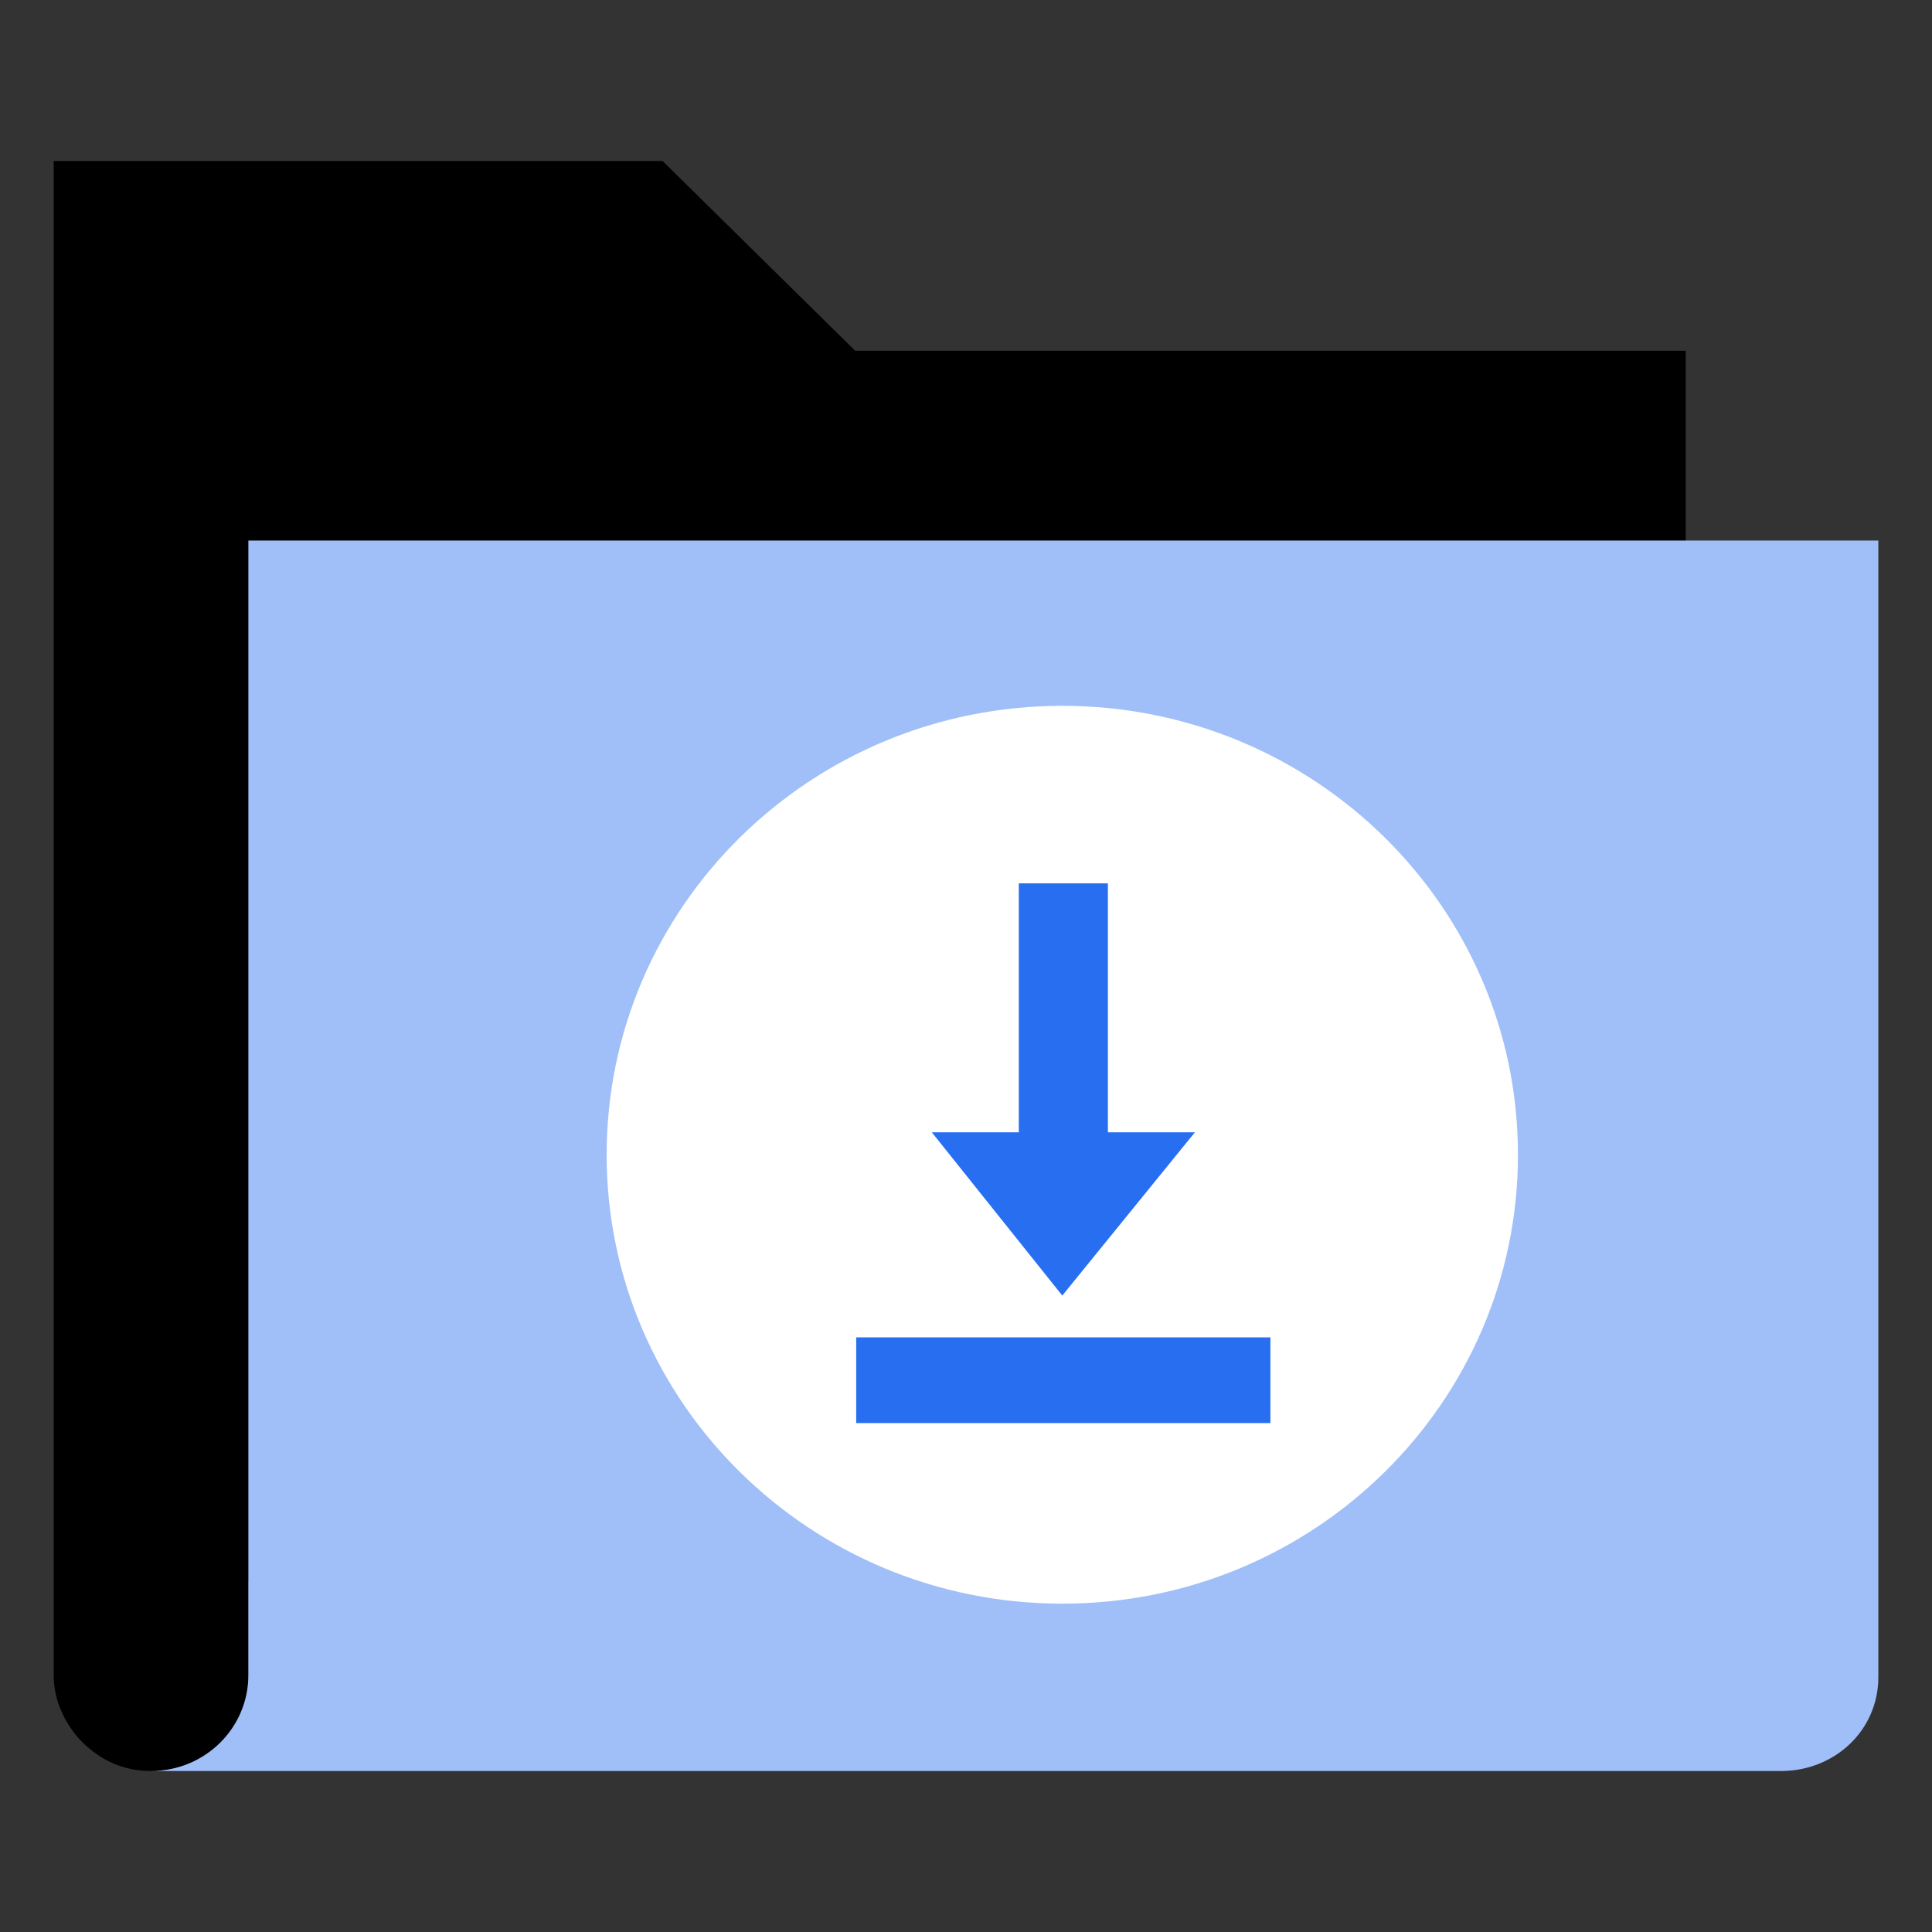 <svg width="36" height="36" viewBox="0 0 36 36" fill="none" xmlns="http://www.w3.org/2000/svg">
<rect x="0" y="0" width="36" height="36" fill="#333333" stroke="none"/>
<path d="M31.411 6.536V29.464H4.628V31.251C4.628 32.239 3.817 33 2.814 33C2.312 33 1.888 32.81 1.54 32.468C1.232 32.163 1 31.707 1 31.213V3H12.346L15.935 6.536H31.411Z" fill="black"/>
<path d="M33.186 33H2.814C3.817 33 4.628 32.202 4.628 31.213V10.072H35V31.251C35 32.24 34.19 33 33.186 33Z" fill="#A0BFF8"/>
<path d="M19.794 29.882C24.484 29.882 28.285 26.137 28.285 21.517C28.285 16.897 24.484 13.152 19.794 13.152C15.105 13.152 11.304 16.897 11.304 21.517C11.304 26.137 15.105 29.882 19.794 29.882Z" fill="white"/>
<path d="M22.265 21.099L19.794 24.141L17.363 21.099H18.984V16.46H20.644V21.099H22.265Z" fill="#276EF1"/>
<path d="M23.672 26.517V24.92H15.954V26.517H23.672Z" fill="#276EF1"/>
</svg>
